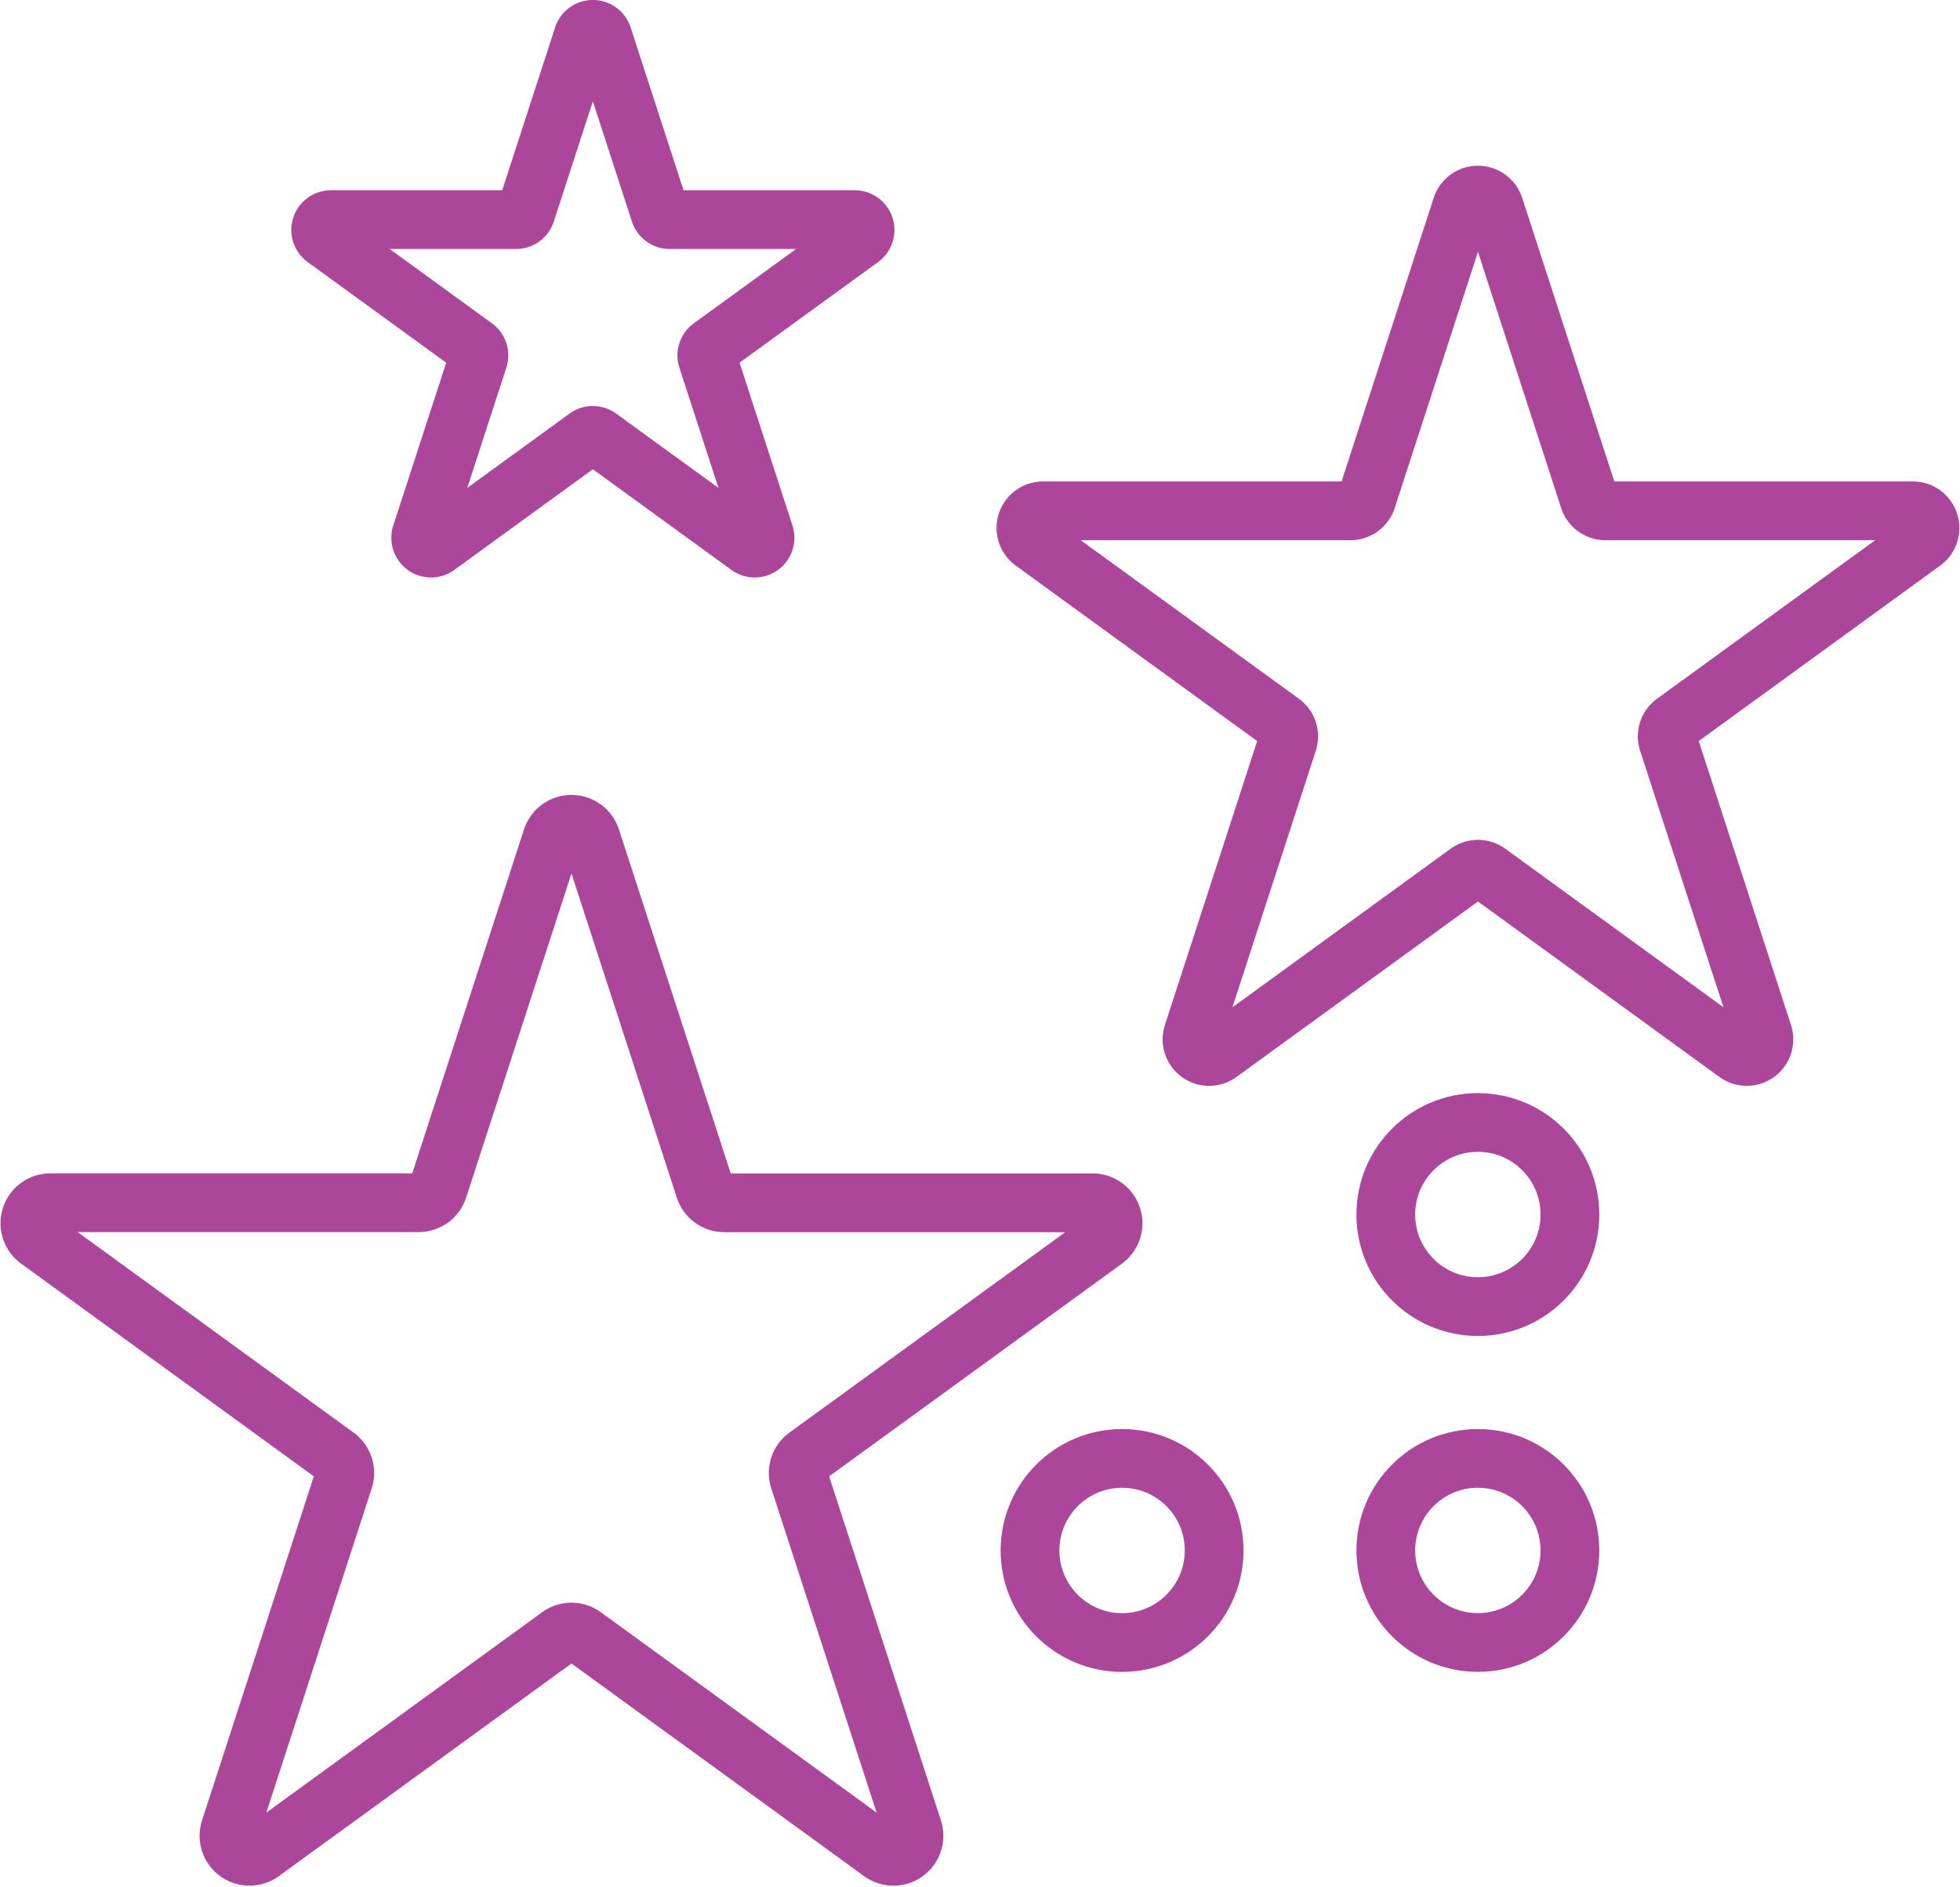 <svg xmlns="http://www.w3.org/2000/svg" width="100.106" height="96.367" viewBox="0 0 100.106 96.367">
  <g id="Group_172" data-name="Group 172" transform="translate(-879.138 -3288.22)">
    <path id="Path_1097" data-name="Path 1097" d="M1854.975,28.53l4.852,14.933a.876.876,0,0,0,.832.6h15.7a.875.875,0,0,1,.515,1.583l-12.7,9.229a.874.874,0,0,0-.318.978l4.852,14.933a.875.875,0,0,1-1.346.979l-12.7-9.229a.875.875,0,0,0-1.029,0l-12.7,9.229a.875.875,0,0,1-1.347-.979l4.852-14.933a.875.875,0,0,0-.318-.978l-12.7-9.229a.875.875,0,0,1,.514-1.583h15.7a.875.875,0,0,0,.832-.6l4.852-14.933A.875.875,0,0,1,1854.975,28.53Z" transform="translate(-899.523 3270.249)" fill="none" stroke="#ac469a" stroke-linecap="round" stroke-linejoin="round" stroke-width="3"/>
    <path id="Path_1098" data-name="Path 1098" d="M1746.084,4.961l2.921,8.99a.526.526,0,0,0,.5.364h9.453a.527.527,0,0,1,.31.953l-7.647,5.556a.527.527,0,0,0-.192.589l2.921,8.99a.527.527,0,0,1-.811.589l-7.647-5.556a.527.527,0,0,0-.619,0l-7.647,5.556a.527.527,0,0,1-.811-.589l2.921-8.99a.527.527,0,0,0-.191-.589l-7.647-5.556a.527.527,0,0,1,.31-.953h9.452a.527.527,0,0,0,.5-.364l2.921-8.99A.527.527,0,0,1,1746.084,4.961Z" transform="translate(-836.164 3285.123)" fill="none" stroke="#ac469a" stroke-linecap="round" stroke-linejoin="round" stroke-width="3"/>
    <path id="Path_1099" data-name="Path 1099" d="M1719.36,117.367l5.811,17.883a1.048,1.048,0,0,0,1,.724h18.8a1.048,1.048,0,0,1,.616,1.9l-15.212,11.052a1.048,1.048,0,0,0-.38,1.172l5.81,17.883a1.048,1.048,0,0,1-1.613,1.172L1718.979,158.1a1.048,1.048,0,0,0-1.232,0l-15.212,11.052a1.048,1.048,0,0,1-1.613-1.172l5.811-17.883a1.048,1.048,0,0,0-.381-1.172L1691.14,137.87a1.048,1.048,0,0,1,.616-1.9h18.8a1.049,1.049,0,0,0,1-.724l5.811-17.883A1.048,1.048,0,0,1,1719.36,117.367Z" transform="translate(-810.037 3213.681)" fill="none" stroke="#ac469a" stroke-linecap="round" stroke-linejoin="round" stroke-width="3"/>
    <circle id="Ellipse_46" data-name="Ellipse 46" cx="4.701" cy="4.701" r="4.701" transform="translate(949.918 3362.711)" fill="none" stroke="#ac469a" stroke-linecap="round" stroke-linejoin="round" stroke-width="3"/>
    <circle id="Ellipse_47" data-name="Ellipse 47" cx="4.702" cy="4.702" r="4.702" transform="translate(949.917 3345.553)" fill="none" stroke="#ac469a" stroke-linecap="round" stroke-linejoin="round" stroke-width="3"/>
    <circle id="Ellipse_48" data-name="Ellipse 48" cx="4.702" cy="4.702" r="4.702" transform="translate(931.746 3362.711)" fill="none" stroke="#ac469a" stroke-linecap="round" stroke-linejoin="round" stroke-width="3"/>
  </g>
</svg>
